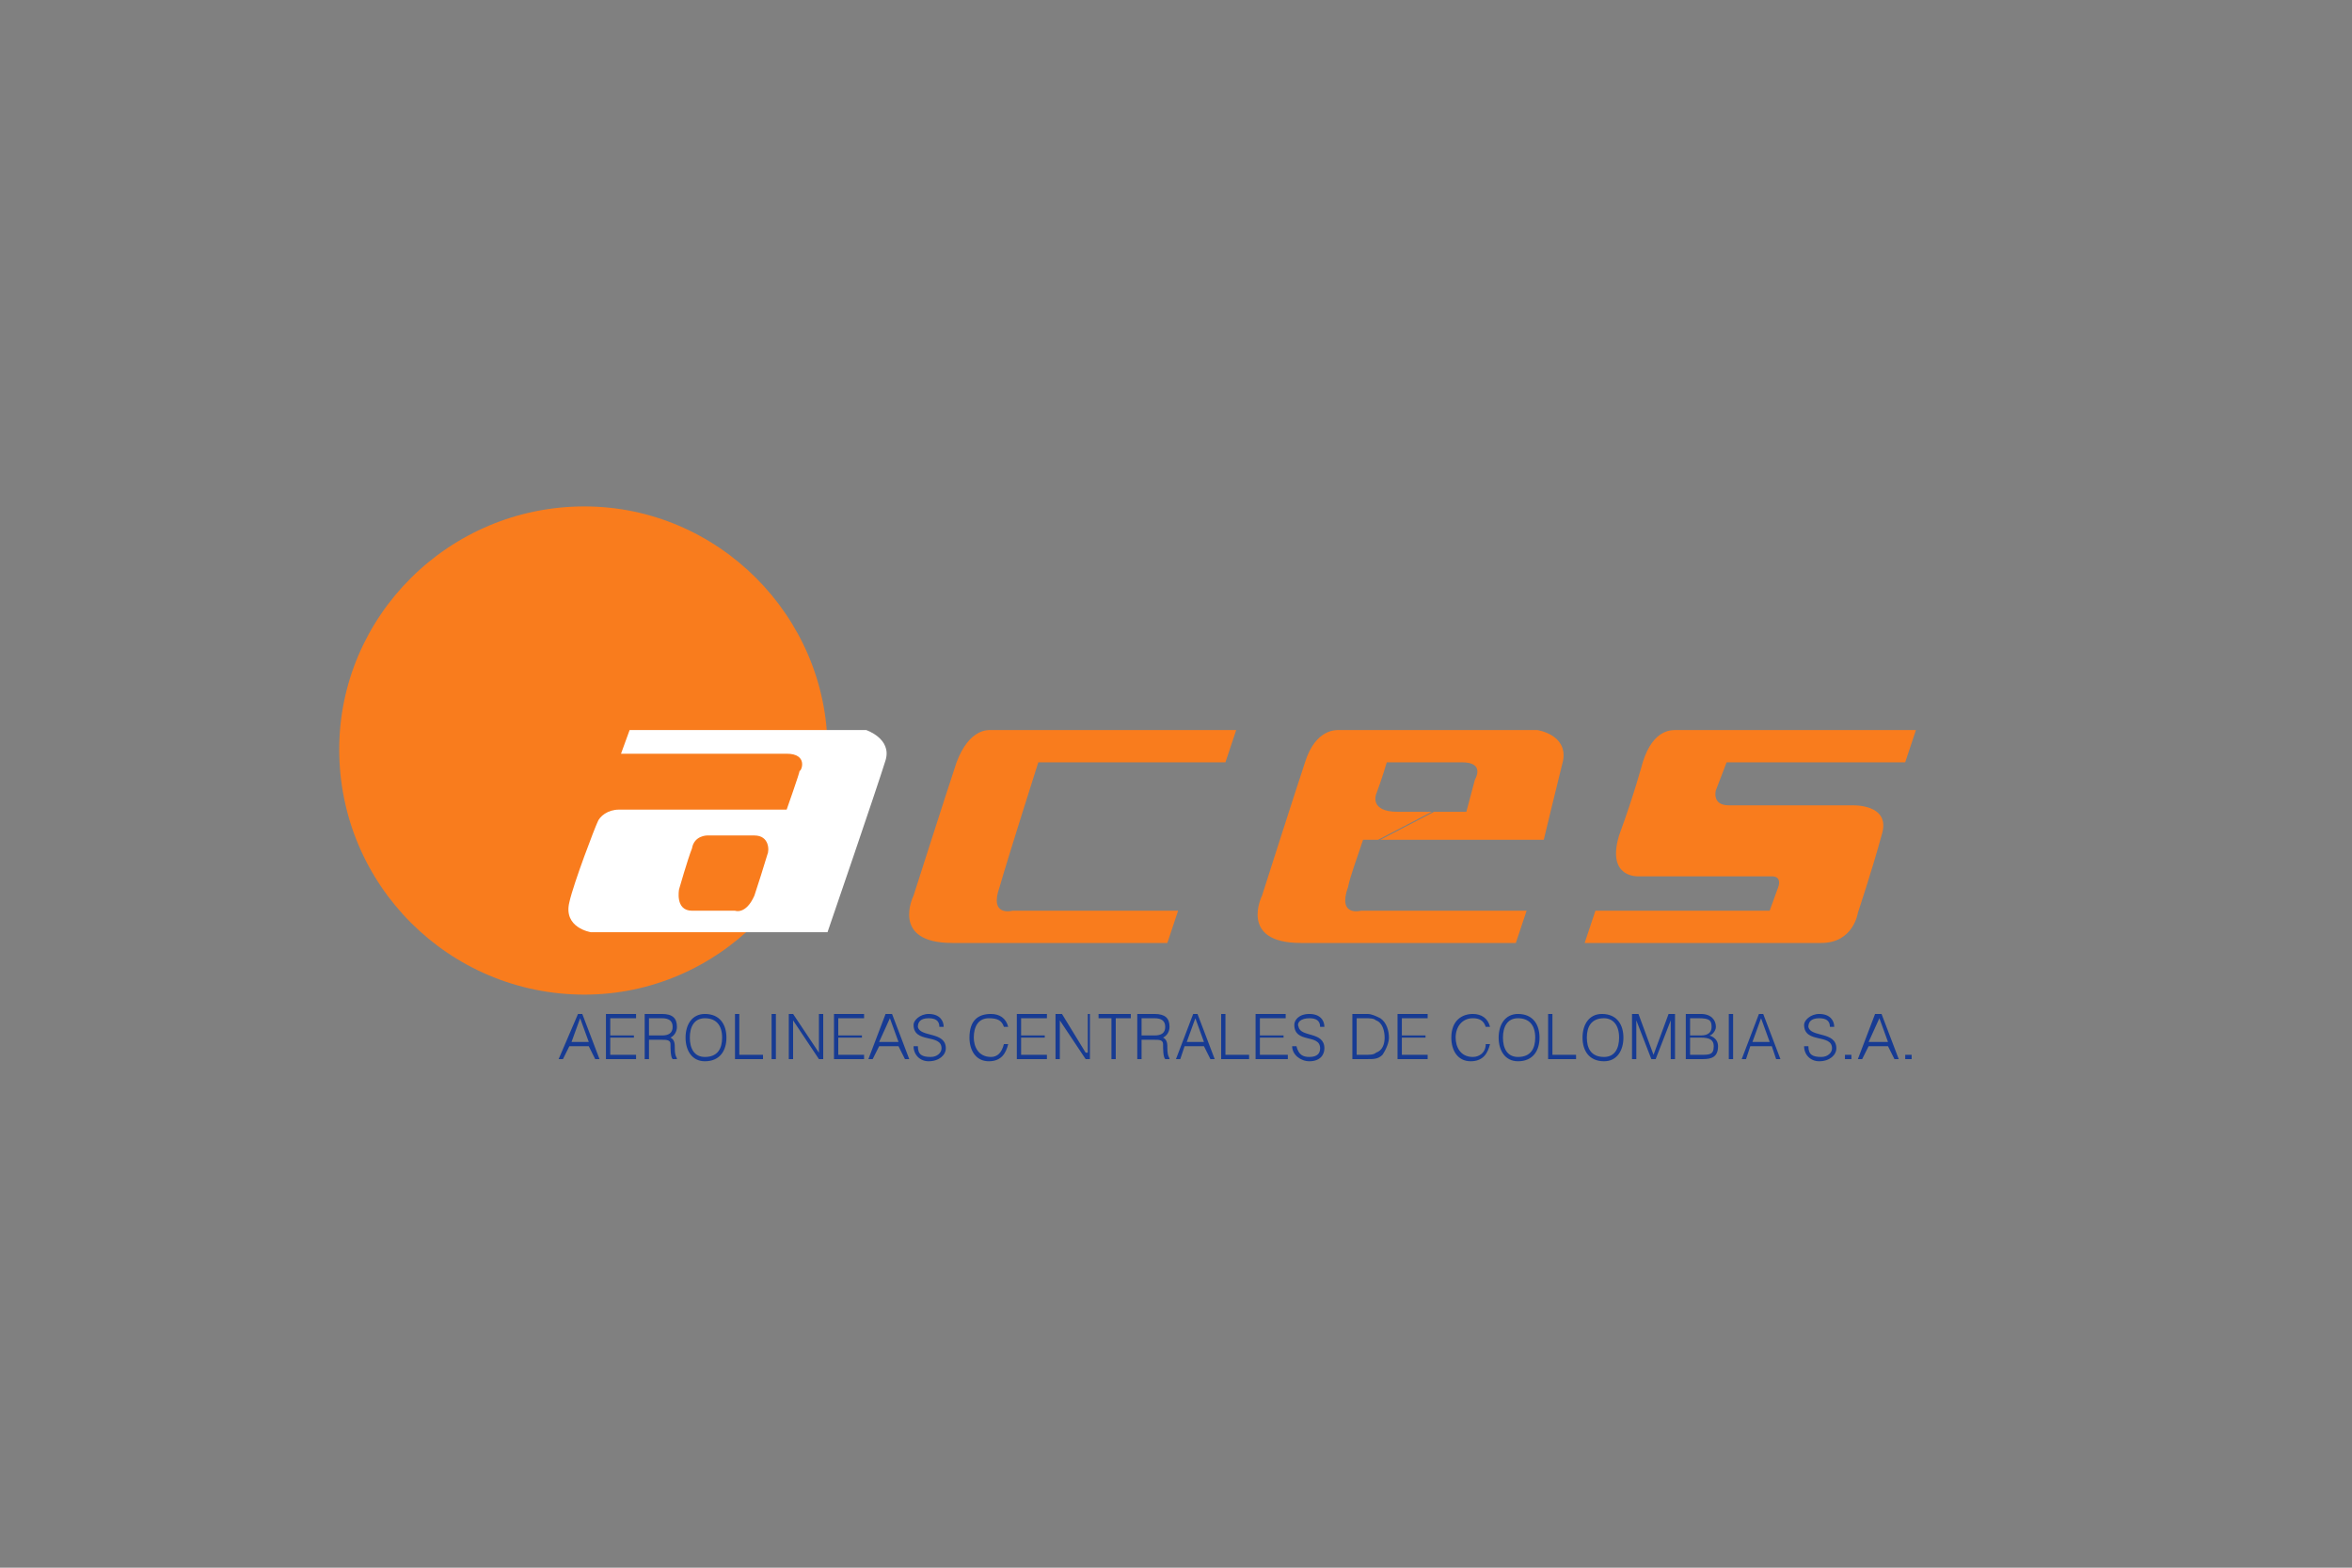 <svg width="84" height="56" viewBox="0 0 84 56" fill="none" xmlns="http://www.w3.org/2000/svg">
<rect x="0" y="0" width="84" height="56" fill="#808080" stroke="none"/>
<path fill-rule="evenodd" clip-rule="evenodd" d="M20.873 35.529C25.636 35.529 29.554 31.61 29.554 26.771C29.554 22.008 25.636 18.09 20.873 18.09C16.033 18.09 12.115 22.008 12.115 26.771C12.115 31.61 16.033 35.529 20.873 35.529Z" fill="#F97C1D"/>
<path fill-rule="evenodd" clip-rule="evenodd" d="M19.951 37.833L20.643 36.22H20.796L21.411 37.833H21.257L21.027 37.372H20.335L20.105 37.833H19.951ZM20.412 37.219H21.027L20.719 36.373L20.412 37.219ZM21.795 36.988H22.64V37.065H21.795V37.679H22.717V37.833H21.641V36.22H22.717V36.373H21.795V36.988ZM23.178 37.142V37.833H23.024V36.22H23.639C24.023 36.22 24.176 36.373 24.176 36.681C24.176 36.834 24.1 36.988 23.946 37.065C24.1 37.142 24.1 37.295 24.1 37.449C24.1 37.756 24.177 37.756 24.177 37.833H24.023C23.946 37.756 23.946 37.449 23.946 37.295C23.946 37.142 23.792 37.142 23.639 37.142H23.178ZM23.639 36.988C23.869 36.988 24.023 36.911 24.023 36.681C24.023 36.45 23.869 36.373 23.639 36.373H23.178V36.988H23.639ZM25.175 36.22C25.713 36.22 25.944 36.603 25.944 37.065C25.944 37.526 25.713 37.91 25.175 37.91C24.714 37.91 24.484 37.526 24.484 37.065C24.484 36.604 24.714 36.22 25.175 36.22H25.175ZM25.79 37.065C25.79 36.604 25.559 36.373 25.175 36.373C24.791 36.373 24.637 36.681 24.637 37.065C24.637 37.449 24.791 37.756 25.175 37.756C25.636 37.756 25.79 37.449 25.79 37.065ZM27.25 37.833H26.25V36.22H26.404V37.679H27.25V37.833ZM27.557 36.22H27.71V37.833H27.557V36.22ZM28.325 36.22L29.247 37.603V36.22H29.401V37.833H29.247L28.325 36.45V37.833H28.171V36.22H28.325ZM29.938 36.988H30.783V37.065H29.938V37.679H30.86V37.833H29.785V36.22H30.86V36.373H29.938V36.988ZM31.014 37.833L31.628 36.22H31.859L32.473 37.833H32.32L32.089 37.372H31.398L31.167 37.833H31.014ZM31.398 37.219H32.089L31.782 36.373L31.398 37.219ZM32.781 37.372C32.781 37.679 32.934 37.756 33.242 37.756C33.472 37.756 33.626 37.603 33.626 37.449C33.626 36.911 32.627 37.295 32.627 36.604C32.627 36.45 32.857 36.22 33.165 36.22C33.549 36.22 33.703 36.45 33.703 36.681H33.549C33.549 36.45 33.395 36.373 33.165 36.373C32.857 36.373 32.781 36.527 32.781 36.681C32.857 37.065 33.779 36.834 33.779 37.449C33.779 37.679 33.549 37.91 33.165 37.91C32.857 37.91 32.627 37.679 32.627 37.372H32.781ZM35.854 36.681C35.777 36.45 35.623 36.373 35.316 36.373C34.932 36.373 34.778 36.681 34.778 37.065C34.778 37.372 34.932 37.756 35.393 37.756C35.623 37.756 35.777 37.603 35.854 37.295H36.007C35.931 37.603 35.777 37.91 35.316 37.91C34.855 37.91 34.624 37.526 34.624 37.065C34.624 36.45 34.932 36.22 35.393 36.22C35.7 36.22 35.931 36.373 36.007 36.681H35.854ZM36.468 36.988H37.313V37.065H36.468V37.679H37.39V37.833H36.315V36.22H37.39V36.373H36.468V36.988ZM37.928 36.22L38.773 37.603H38.85V36.22H38.926V37.833H38.773L37.851 36.45V37.833H37.697V36.22H37.928ZM39.695 37.833V36.373H39.234V36.22H40.386V36.373H39.848V37.833H39.695ZM40.77 37.142V37.833H40.617V36.22H41.231C41.615 36.22 41.769 36.373 41.769 36.681C41.769 36.834 41.692 36.988 41.538 37.065C41.692 37.142 41.692 37.295 41.692 37.449C41.692 37.756 41.769 37.756 41.769 37.833H41.615C41.538 37.756 41.538 37.449 41.538 37.295C41.538 37.142 41.385 37.142 41.231 37.142H40.77ZM41.231 36.988C41.462 36.988 41.615 36.911 41.615 36.681C41.615 36.45 41.462 36.373 41.231 36.373H40.77V36.988H41.231ZM41.999 37.833L42.614 36.22H42.768L43.382 37.833H43.229L42.998 37.372H42.307L42.153 37.833H41.999ZM42.384 37.219H42.998L42.691 36.373L42.384 37.219ZM44.611 37.833H43.613V36.22H43.766V37.679H44.611V37.833ZM44.996 36.988H45.841V37.065H44.996V37.679H45.994V37.833H44.842V36.22H45.917V36.373H44.996V36.988ZM46.302 37.372C46.378 37.679 46.532 37.756 46.763 37.756C47.07 37.756 47.147 37.603 47.147 37.449C47.147 36.911 46.225 37.295 46.225 36.604C46.225 36.45 46.378 36.22 46.763 36.22C47.147 36.22 47.3 36.45 47.3 36.681H47.147C47.147 36.45 46.993 36.373 46.763 36.373C46.455 36.373 46.302 36.527 46.378 36.681C46.455 37.065 47.3 36.834 47.3 37.449C47.3 37.679 47.147 37.91 46.763 37.91C46.455 37.91 46.148 37.679 46.148 37.372H46.302ZM48.299 37.833V36.22H48.837C48.99 36.22 49.144 36.297 49.298 36.373C49.528 36.527 49.605 36.834 49.605 37.065C49.605 37.219 49.528 37.449 49.375 37.679C49.221 37.833 49.067 37.833 48.837 37.833H48.299ZM48.453 37.679H48.76C48.914 37.679 49.067 37.679 49.144 37.603C49.375 37.526 49.451 37.295 49.451 37.065C49.451 36.834 49.375 36.527 49.144 36.45C49.067 36.373 48.914 36.373 48.76 36.373H48.453V37.679ZM50.066 36.988H50.911V37.065H50.066V37.679H50.988V37.833H49.912V36.22H50.988V36.373H50.066V36.988ZM53.062 36.681C52.985 36.45 52.832 36.373 52.601 36.373C52.217 36.373 51.987 36.681 51.987 37.065C51.987 37.372 52.14 37.756 52.601 37.756C52.832 37.756 53.062 37.603 53.062 37.295H53.216C53.139 37.603 52.985 37.91 52.524 37.91C52.063 37.91 51.833 37.526 51.833 37.065C51.833 36.45 52.217 36.22 52.601 36.22C52.908 36.22 53.139 36.373 53.216 36.681H53.062ZM54.214 36.22C54.752 36.22 54.983 36.603 54.983 37.065C54.983 37.526 54.752 37.91 54.215 37.91C53.754 37.91 53.523 37.526 53.523 37.065C53.523 36.604 53.754 36.22 54.215 36.22H54.214ZM54.829 37.065C54.829 36.604 54.599 36.373 54.215 36.373C53.83 36.373 53.677 36.681 53.677 37.065C53.677 37.449 53.83 37.756 54.215 37.756C54.675 37.756 54.829 37.449 54.829 37.065ZM56.288 37.833H55.29V36.22H55.444V37.679H56.288V37.833ZM57.211 36.22C57.748 36.22 57.979 36.603 57.979 37.065C57.979 37.526 57.749 37.91 57.288 37.91C56.749 37.91 56.519 37.526 56.519 37.065C56.519 36.604 56.749 36.22 57.211 36.22ZM57.825 37.065C57.825 36.604 57.595 36.373 57.288 36.373C56.827 36.373 56.673 36.681 56.673 37.065C56.673 37.449 56.827 37.756 57.288 37.756C57.671 37.756 57.825 37.449 57.825 37.065H57.825ZM59.592 36.22H59.822V37.833H59.669V36.45L59.131 37.833H58.977L58.44 36.45V37.833H58.286V36.22H58.517L59.054 37.679L59.592 36.22ZM60.207 37.833V36.22H60.744C61.128 36.22 61.282 36.45 61.282 36.681C61.282 36.834 61.128 36.988 61.052 36.988C61.282 37.065 61.359 37.219 61.359 37.372C61.359 37.756 61.128 37.833 60.821 37.833H60.207ZM60.36 37.679H60.745C61.052 37.679 61.205 37.679 61.205 37.372C61.205 37.142 61.052 37.065 60.745 37.065H60.36V37.679ZM60.36 36.988H60.745C61.052 36.988 61.128 36.834 61.128 36.681C61.128 36.45 61.052 36.373 60.667 36.373H60.36V36.988ZM61.743 36.22H61.897V37.833H61.743V36.22ZM62.204 37.833L62.819 36.22H62.972L63.587 37.833H63.433L63.279 37.372H62.511L62.358 37.833H62.204ZM62.588 37.219H63.203L62.895 36.373L62.588 37.219ZM64.585 37.372C64.585 37.679 64.739 37.756 65.047 37.756C65.277 37.756 65.43 37.603 65.43 37.449C65.43 36.911 64.432 37.295 64.432 36.604C64.432 36.45 64.662 36.22 64.97 36.22C65.354 36.22 65.508 36.45 65.508 36.681H65.354C65.354 36.45 65.2 36.373 64.97 36.373C64.662 36.373 64.585 36.527 64.585 36.681C64.662 37.065 65.584 36.834 65.584 37.449C65.584 37.679 65.354 37.91 64.97 37.91C64.662 37.91 64.432 37.679 64.432 37.372H64.585ZM65.891 37.679H66.122V37.833H65.891V37.679ZM66.352 37.833L66.967 36.22H67.198L67.812 37.833H67.659L67.428 37.372H66.737L66.506 37.833H66.352ZM66.737 37.219H67.428L67.121 36.373L66.737 37.219ZM68.043 37.679H68.273V37.833H68.043V37.679Z" fill="#173B93"/>
<path fill-rule="evenodd" clip-rule="evenodd" d="M44.15 26.079H35.392C35.315 26.079 34.624 26.002 34.163 27.231C33.779 28.384 32.626 31.995 32.626 31.995C32.626 31.995 31.781 33.684 34.009 33.684H41.691L42.075 32.532H36.16C36.16 32.532 35.315 32.762 35.699 31.687C36.006 30.612 37.082 27.231 37.082 27.231H43.765L44.15 26.079ZM58.669 27.231C59.053 26.002 59.745 26.079 59.898 26.079H68.426L68.042 27.231H61.665L61.281 28.23C61.281 28.23 61.127 28.768 61.742 28.768H66.121C66.121 28.768 67.581 28.691 67.197 29.843C66.889 30.995 66.352 32.609 66.352 32.609C66.352 32.609 66.198 33.684 65.046 33.684H56.595L56.979 32.532H63.202L63.509 31.687C63.509 31.687 63.663 31.303 63.278 31.303H58.516C58.516 31.303 57.363 31.38 57.824 29.843C58.362 28.384 58.669 27.231 58.669 27.231ZM51.14 28.998H52.37L52.677 27.846C52.677 27.846 53.061 27.231 52.216 27.231H49.527C49.527 27.231 49.374 27.769 49.143 28.384C49.143 28.384 48.913 28.998 49.911 28.998H51.217L49.297 29.997H48.682C48.452 30.689 48.221 31.303 48.144 31.687C47.76 32.762 48.606 32.532 48.606 32.532H54.521L54.137 33.684H46.454C44.227 33.684 45.072 31.995 45.072 31.995C45.072 31.995 46.224 28.384 46.608 27.231C46.992 26.002 47.76 26.079 47.837 26.079H54.905C54.905 26.079 55.98 26.233 55.827 27.155C55.597 28.077 55.135 29.997 55.135 29.997H49.22L51.14 28.998Z" fill="#F97C1D"/>
<path fill-rule="evenodd" clip-rule="evenodd" d="M22.486 26.079H30.937C30.937 26.079 31.859 26.386 31.628 27.155C31.321 28.153 29.554 33.3 29.554 33.3H21.104C21.104 33.3 20.105 33.147 20.335 32.225C20.489 31.534 21.257 29.536 21.334 29.382C21.411 29.152 21.718 28.921 22.102 28.921H28.095C28.095 28.921 28.556 27.616 28.556 27.539C28.632 27.539 28.863 26.924 28.095 26.924H22.179L22.486 26.079Z" fill="white"/>
<path fill-rule="evenodd" clip-rule="evenodd" d="M27.403 30.535C27.48 30.382 27.48 29.844 26.942 29.844H25.252C25.252 29.844 24.791 29.844 24.714 30.305C24.561 30.689 24.253 31.765 24.253 31.765C24.253 31.765 24.1 32.532 24.714 32.532H26.251C26.251 32.532 26.635 32.686 26.942 31.995C27.102 31.51 27.256 31.024 27.403 30.535Z" fill="#F97C1D"/>
</svg>
